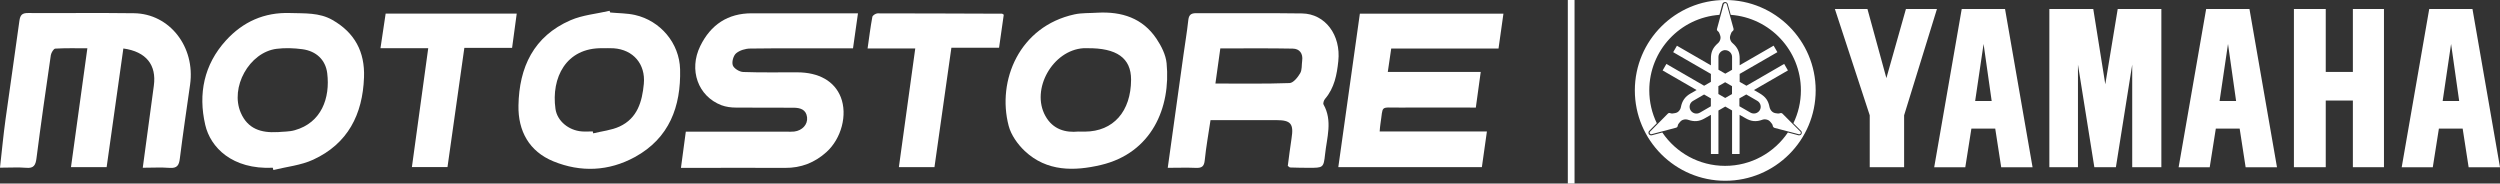<?xml version="1.0" encoding="UTF-8"?>
<svg id="Camada_1" data-name="Camada 1" xmlns="http://www.w3.org/2000/svg" viewBox="0 0 372.3 27.33">
  <rect x="0" y="0" width="372.3" height="27.33" fill="#333333" stroke="none"/>
  <defs>
    <style>
      .cls-1 {
        fill: #fff;
      }

      .cls-2 {
        fill: none;
        stroke: #fff;
        stroke-miterlimit: 10;
      }
    </style>
  </defs>
  <path class="cls-1" d="M256.92,0c-7.43,0-13.46,6.03-13.46,13.46s6.03,13.46,13.46,13.46,13.47-6.03,13.47-13.46-6.03-13.46-13.47-13.46Zm0,.31c.08,0,.16,.02,.22,.07,.07,.05,.12,.12,.15,.2h0s0,0,0,0l.45,1.63c5.84,.42,10.45,5.3,10.45,11.24,0,1.75-.4,3.42-1.12,4.9l1.16,1.16h0s0,0,0,0c.06,.07,.09,.14,.09,.22,0,.08,0,.16-.05,.23-.04,.07-.1,.13-.18,.16-.08,.03-.16,.04-.24,.03h-.01l-1.59-.42c-2.03,3-5.46,4.97-9.35,4.97s-7.32-1.97-9.35-4.97l-1.58,.42h-.01c-.09,.02-.17,0-.24-.03-.07-.03-.14-.09-.18-.16-.04-.07-.06-.15-.05-.23,0-.08,.04-.16,.09-.22h0s0,0,0,0l1.15-1.16c-.72-1.48-1.12-3.15-1.12-4.9,0-5.95,4.61-10.82,10.45-11.24l.44-1.62h0c.03-.09,.08-.16,.15-.21,.07-.05,.15-.07,.23-.07h0Zm0,.16s-.1,.01-.14,.04c-.04,.03-.07,.07-.09,.12l-.98,3.62c-.03,.07-.04,.16-.01,.23,.02,.07,.07,.13,.13,.17,.18,.12,.24,.35,.32,.57,.08,.22,.1,.41,.04,.64-.06,.23-.19,.44-.37,.59-.32,.28-.61,.61-.79,1-.18,.39-.24,.81-.24,1.24v1.04l-5.06-2.92-.56,.96,5.62,3.24v1.18l-1.01,.58-5.62-3.25-.56,.97,5.06,2.92-.91,.52c-.37,.21-.7,.48-.95,.83-.25,.35-.4,.77-.48,1.19-.04,.23-.16,.45-.33,.62-.17,.17-.34,.24-.58,.28-.23,.04-.46,.1-.65,.01-.07-.03-.14-.04-.21-.03-.07,.01-.14,.05-.19,.11l-2.64,2.67s-.05,.08-.06,.13c0,.05,0,.09,.03,.13,.02,.04,.06,.08,.1,.1,.04,.02,.09,.03,.14,.02l3.63-.96c.07-.01,.15-.05,.2-.1,.05-.06,.08-.12,.09-.2,.02-.21,.18-.38,.33-.56,.15-.18,.31-.29,.54-.35,.23-.06,.47-.05,.7,.03,.4,.14,.84,.22,1.27,.18,.43-.04,.83-.2,1.19-.41l.91-.52v5.84h1.12v-6.48l1.02-.59,1.01,.58v6.49h1.12v-5.84l.91,.52c.37,.21,.76,.37,1.19,.41,.43,.04,.87-.04,1.27-.19,.22-.08,.47-.09,.7-.02,.23,.06,.38,.17,.53,.35,.15,.18,.32,.35,.34,.56,0,.07,.04,.14,.09,.2,.05,.06,.12,.1,.19,.12l3.63,.95s.1,0,.14-.02c.04-.02,.08-.05,.1-.09,.02-.04,.03-.09,.03-.14,0-.05-.02-.1-.05-.13l-2.65-2.66c-.05-.06-.12-.1-.19-.12-.07-.02-.15,0-.21,.02-.19,.09-.42,.03-.65,0-.23-.04-.41-.12-.58-.29-.17-.17-.28-.39-.33-.62-.08-.42-.22-.84-.47-1.19-.25-.35-.59-.61-.95-.83l-.9-.52,5.06-2.92-.56-.97-5.62,3.25-1.01-.58v-1.18l5.62-3.24-.56-.97-5.06,2.92v-1.04c0-.43-.07-.85-.25-1.24-.18-.39-.47-.73-.79-1-.18-.15-.31-.36-.37-.59-.06-.23-.04-.42,.04-.64,.08-.22,.14-.45,.32-.57,.06-.04,.11-.1,.13-.17,.02-.07,.03-.16,0-.23l-1-3.62s-.04-.09-.08-.12c-.04-.03-.08-.04-.13-.04h0Zm0,7c.27,0,.53,.11,.72,.3,.19,.19,.3,.45,.3,.72v1.9l-1.01,.58-1.02-.59v-1.9c0-.27,.11-.53,.3-.72,.19-.19,.45-.3,.72-.3Zm0,4.78l1.01,.58v1.18l-1.01,.58-1.02-.59v-1.17s1.02-.59,1.02-.59Zm-3.15,1.82l1.01,.58v1.18l-1.64,.95c-.23,.13-.51,.17-.77,.1-.26-.07-.48-.24-.62-.47-.13-.23-.17-.51-.1-.77,.07-.26,.24-.48,.47-.61l1.64-.95h0Zm6.29,0l1.64,.95c.23,.13,.4,.36,.47,.61,.07,.26,.03,.54-.1,.77-.13,.23-.36,.4-.62,.47-.26,.07-.54,.03-.77-.1l-1.65-.95v-1.17l1.02-.58h0Z"/>
  <path class="cls-1" d="M273.25,1.34l5.19,15.83v7.73h5.12v-7.73l4.89-15.83h-4.62l-2.91,10.29-2.82-10.29h-4.84Zm31.94,0V24.9h4.26V9.62l2.44,15.28h3.21l2.43-15.28v15.28h4.34V1.34h-6.5l-1.85,11.21-1.79-11.21h-6.54s0,0,0,0Zm36.42,0V24.9h4.74V14.97h4.04v9.93h4.63V1.34h-4.63V10.71h-4.04V1.34h-4.74Zm20.15,0l-4.1,23.57h4.63l.91-5.76h3.54l.89,5.76h4.67l-4.1-23.57h-6.44Zm3.25,5.17l1.21,8.53h-2.46l1.26-8.53Zm-36.47-5.17l-4.1,23.57h4.63l.91-5.76h3.55l.89,5.76h4.67l-4.1-23.57h-6.44Zm3.25,5.17l1.21,8.53h-2.46l1.26-8.53Zm-39.65-5.17l-4.1,23.57h4.63l.91-5.76h3.55l.89,5.76h4.67l-4.1-23.57h-6.44Zm3.25,5.17l1.21,8.53h-2.46l1.26-8.53Z"/>
  <g>
    <path class="cls-1" d="M21.26,24.98c.57-4.23,1.11-8.22,1.65-12.22,.42-3.08-1.13-5.07-4.54-5.54-.83,5.86-1.65,11.73-2.49,17.67h-5.31c.81-5.88,1.61-11.68,2.44-17.7-1.69,0-3.24-.04-4.78,.05-.24,.01-.6,.61-.66,.97-.75,5.12-1.48,10.25-2.14,15.38-.13,.99-.39,1.5-1.51,1.4-1.18-.1-2.38-.02-3.92-.02,.28-2.49,.5-4.84,.82-7.17,.67-4.9,1.41-9.8,2.07-14.7,.12-.86,.4-1.17,1.29-1.16,5.26,.03,10.52-.04,15.78,.03,5.3,.07,9.14,5.01,8.35,10.62-.52,3.67-1.07,7.34-1.53,11.03-.12,1-.41,1.46-1.52,1.38-1.28-.1-2.57-.02-4.01-.02Z"/>
    <path class="cls-1" d="M219.78,16.02c-3.85,0-7.58-.02-11.31,0-3.07,.02-2.44-.41-2.9,2.46-.05,.31-.07,.63-.11,1.1h15.97c-.26,1.88-.5,3.58-.75,5.31h-21.38c1.07-7.66,2.14-15.22,3.21-22.85h21.38c-.25,1.74-.48,3.39-.73,5.19h-15.98c-.17,1.18-.32,2.22-.51,3.48h13.84c-.26,1.86-.48,3.48-.73,5.31Z"/>
    <path class="cls-1" d="M101.41,24.98c.25-1.85,.48-3.55,.72-5.37,1.81,0,3.51,0,5.21,0,3.28,0,6.55,0,9.83,0,.37,0,.74,.02,1.11-.02,1.2-.15,2.03-1.06,1.91-2.12-.14-1.18-1.03-1.42-2.01-1.43-2.86-.02-5.72,.01-8.58-.02-.72,0-1.49-.1-2.16-.35-3.49-1.33-4.91-5.26-3.15-8.83,1.55-3.15,4.08-4.87,7.69-4.86,4.71,.01,9.41,0,14.12,0h1.67c-.25,1.8-.49,3.44-.74,5.22-.6,0-1.09,0-1.59,0-4.57,0-9.14-.03-13.7,.03-.72,0-1.59,.26-2.12,.71-.41,.35-.67,1.29-.49,1.79,.17,.47,.99,.97,1.54,.99,2.67,.1,5.35,.04,8.03,.05,3.26,0,5.57,1.32,6.51,3.7,1.03,2.62,.09,6.17-2.14,8.18-1.75,1.58-3.79,2.37-6.16,2.35-4.66-.03-9.32,0-13.98,0-.45,0-.9,0-1.51,0Z"/>
    <path class="cls-1" d="M191.78,24.69c.18-1.32,.34-2.72,.56-4.11,.34-2.13-.11-2.69-2.23-2.69-3.23,0-6.45,0-9.84,0-.3,2.02-.66,3.99-.86,5.97-.09,.91-.42,1.17-1.29,1.14-1.37-.06-2.74-.01-4.22-.01,.8-5.74,1.57-11.31,2.35-16.88,.23-1.68,.52-3.35,.7-5.03,.08-.77,.31-1.12,1.17-1.12,5.26,.03,10.52-.04,15.78,.04,3.45,.05,5.81,3.22,5.4,7.1-.21,2.02-.58,3.99-1.97,5.62-.18,.21-.33,.66-.23,.84,1.37,2.44,.49,4.94,.23,7.41-.22,2.03-.29,2.02-2.43,2.02-.92,0-1.84-.02-2.77-.05-.08,0-.15-.09-.36-.24Zm-10.78-12.25c3.8,0,7.42,.06,11.04-.07,.56-.02,1.22-.85,1.58-1.46,.3-.51,.21-1.24,.3-1.87,.15-1.07-.39-1.78-1.39-1.8-3.58-.07-7.15-.03-10.8-.03-.24,1.75-.47,3.37-.73,5.23Z"/>
    <path class="cls-1" d="M40.62,24.98c-6.05,.28-9.29-3.03-10.06-6.4-1.06-4.61-.19-8.95,3.08-12.55,2.53-2.78,5.7-4.22,9.56-4.09,2.17,.07,4.35-.09,6.32,1.04,3.3,1.89,4.83,4.73,4.69,8.53-.2,5.53-2.4,9.89-7.57,12.27-1.82,.84-3.95,1.05-5.93,1.54-.03-.12-.06-.23-.09-.35Zm.69-5.3c.87-.09,1.77-.05,2.59-.29,3.96-1.11,5.29-4.78,4.83-8.49-.25-1.99-1.64-3.29-3.69-3.57-1.27-.17-2.59-.22-3.85-.06-4.08,.52-6.97,5.76-5.33,9.53,1.04,2.4,3.03,3.01,5.45,2.87Z"/>
    <path class="cls-1" d="M90.86,1.86c1.23,.12,2.5,.1,3.7,.37,3.8,.86,6.62,4.21,6.72,8.09,.14,5.54-1.6,10.26-6.74,13.07-3.88,2.12-8.05,2.3-12.12,.64-3.62-1.48-5.28-4.52-5.21-8.32,.1-5.68,2.25-10.31,7.76-12.7,1.8-.78,3.87-.95,5.81-1.4,.03,.08,.06,.17,.09,.25Zm-2.59,17.72l.07,.28c1.32-.33,2.72-.46,3.93-1.02,2.65-1.23,3.36-3.69,3.61-6.36,.27-2.92-1.56-5.09-4.51-5.29-.55-.04-1.11,0-1.66-.01-5.44-.09-7.64,4.43-6.99,9.03,.26,1.85,2.01,3.21,3.9,3.36,.55,.05,1.11,0,1.66,0Z"/>
    <path class="cls-1" d="M163.45,1.89c3.61-.19,6.71,.8,8.78,3.89,.72,1.08,1.38,2.38,1.5,3.64,.64,6.59-2.2,13.36-9.79,15.15-3.95,.93-8.06,1-11.33-2.08-1.06-1-2.04-2.38-2.4-3.75-1.77-6.74,1.59-14.81,9.8-16.6,1.11-.24,2.29-.17,3.44-.25Zm-2.85,17.71c.51,0,.74,0,.97,0,4.22-.02,6.86-3,6.87-7.75,0-3.2-2.13-4.72-6.54-4.67-.18,0-.37,0-.55,0-4.58,.29-7.88,6.12-5.67,10.09,1.13,2.04,3.04,2.51,4.93,2.32Z"/>
    <path class="cls-1" d="M63.76,7.18h-7.1c.27-1.82,.52-3.47,.77-5.15h19.52c-.23,1.7-.45,3.31-.69,5.1h-7.11c-.85,5.99-1.67,11.82-2.51,17.75h-5.3c.81-5.87,1.6-11.69,2.43-17.69Z"/>
    <path class="cls-1" d="M149.48,2.19c-.22,1.55-.45,3.16-.7,4.92h-7.1c-.85,5.98-1.68,11.85-2.52,17.78h-5.3c.81-5.87,1.61-11.68,2.44-17.67h-7.1c.24-1.69,.43-3.21,.71-4.71,.04-.22,.51-.52,.78-.52,6.18,0,12.36,.03,18.54,.05,.04,0,.08,.04,.25,.15Z"/>
  </g>
  <line class="cls-2" x1="233.98" x2="233.98" y2="27.33"/>
</svg>